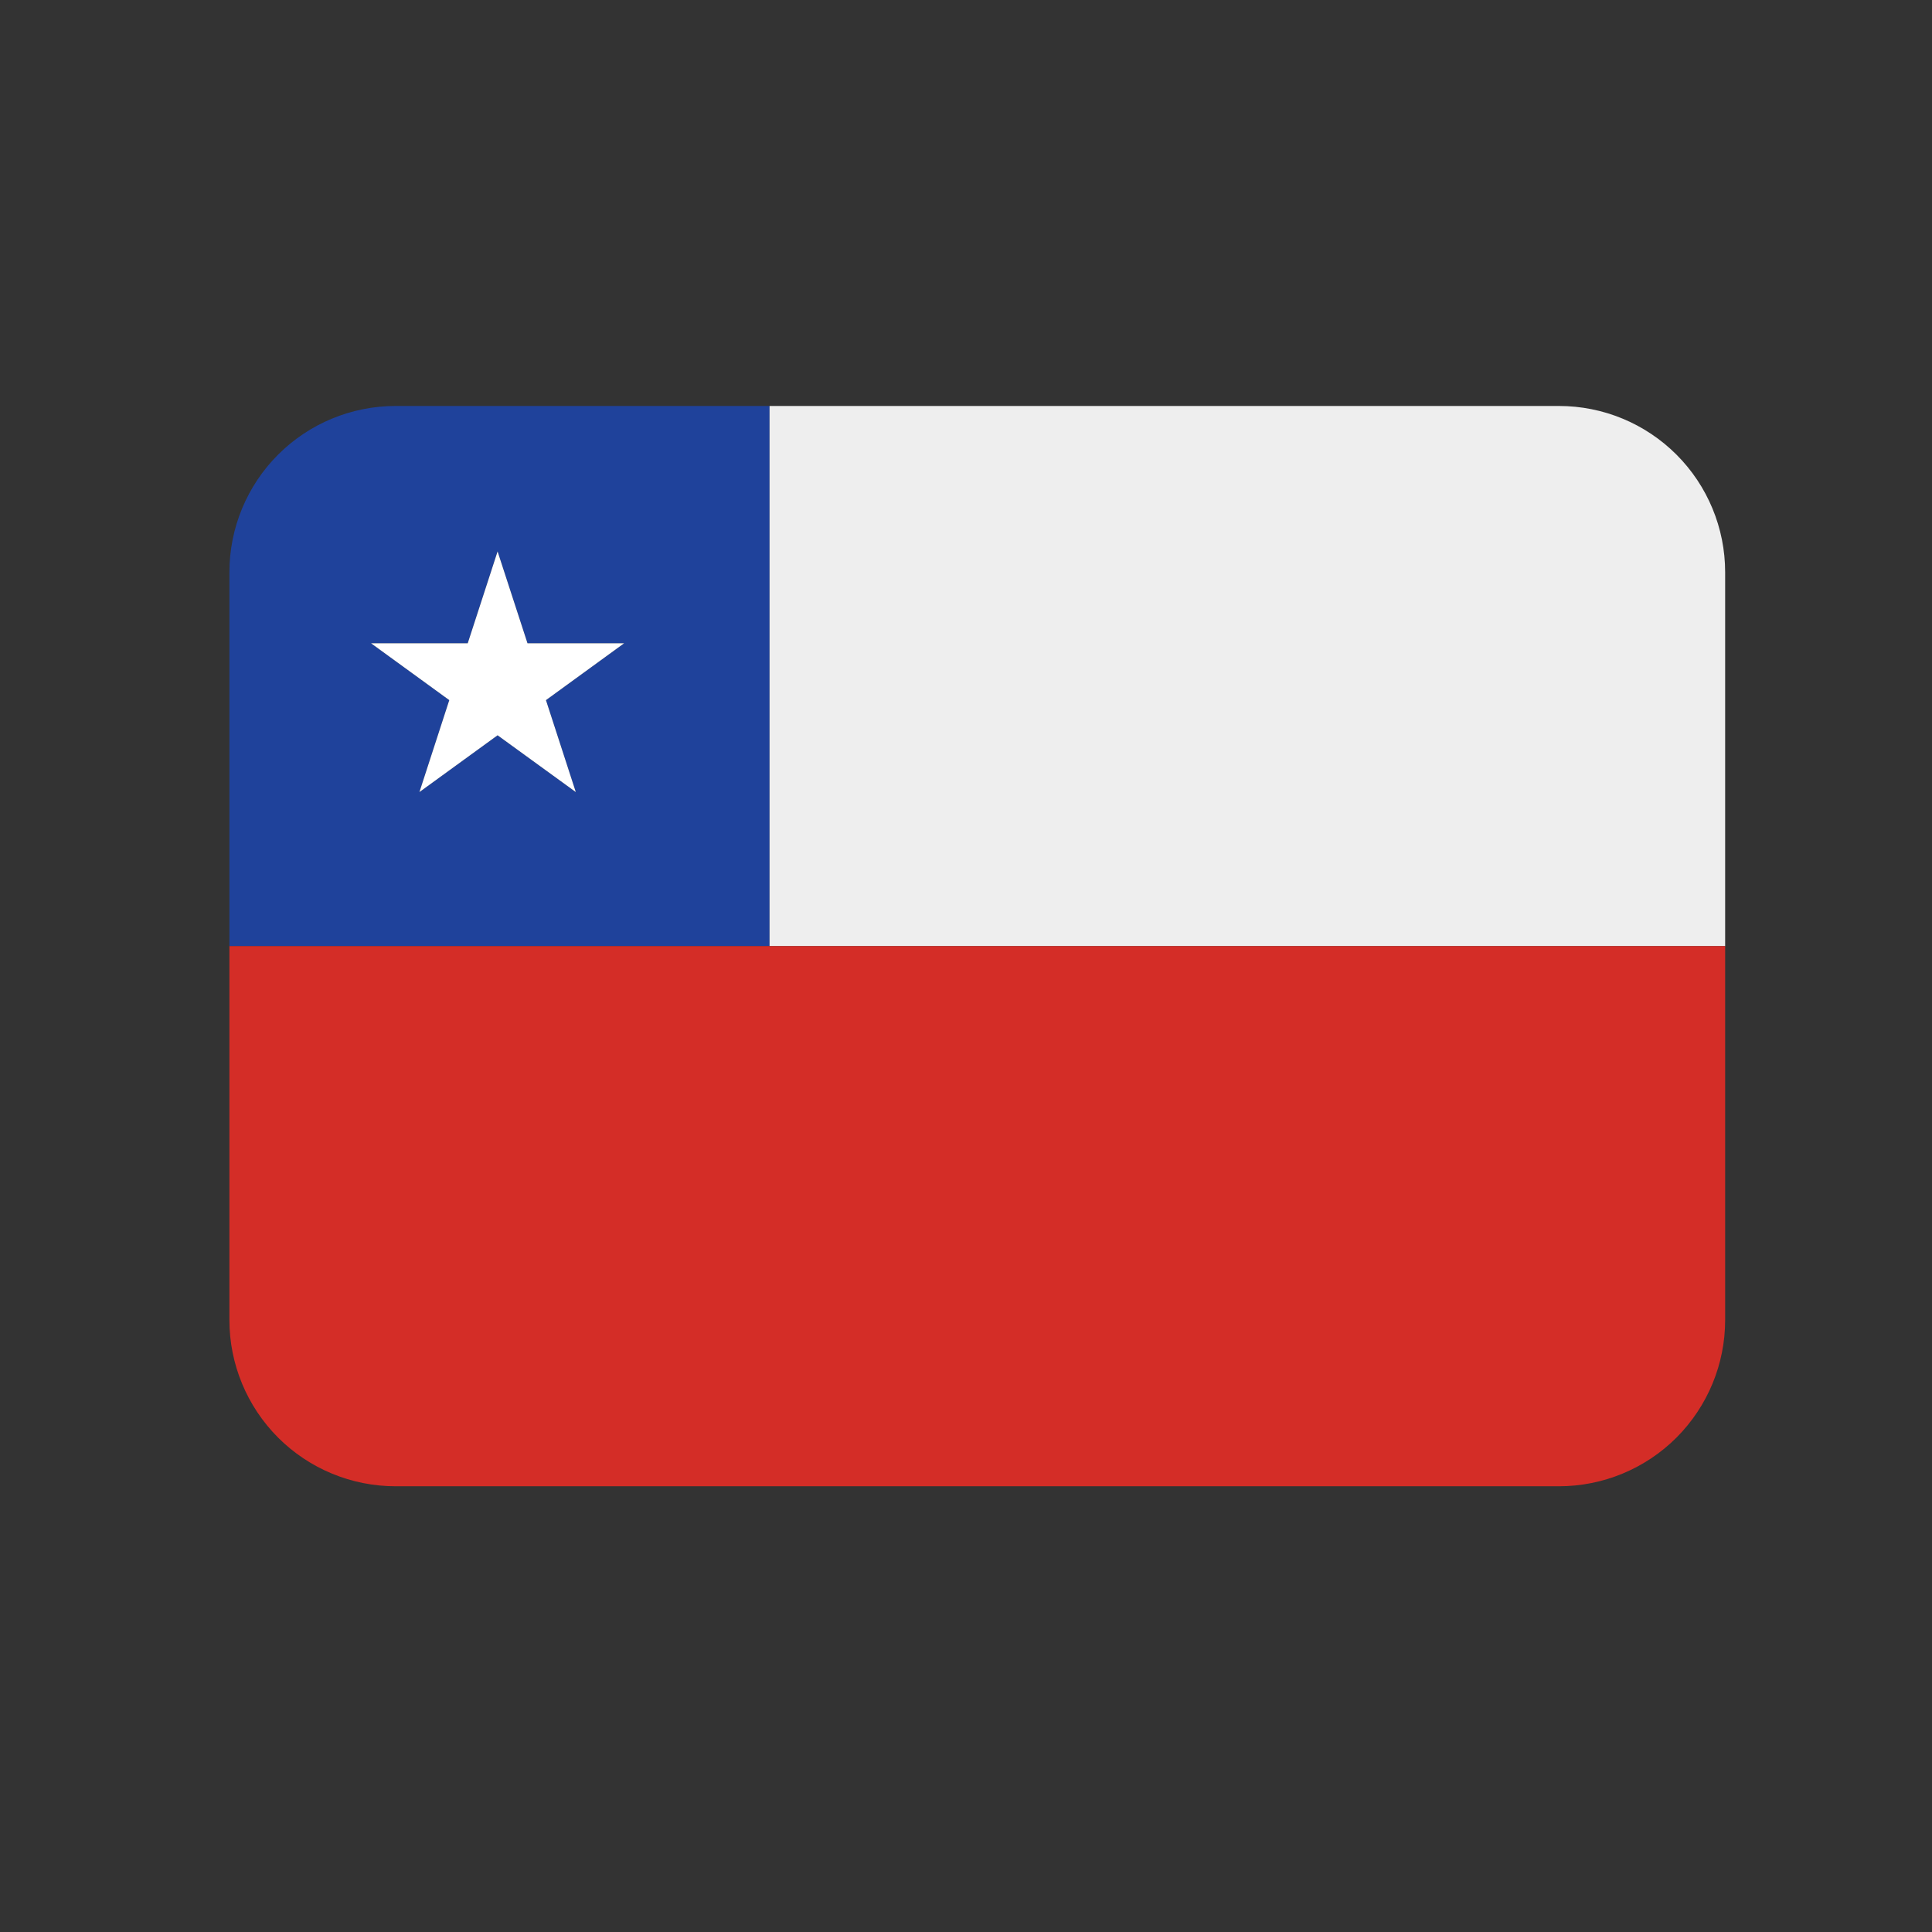 <svg width="31" height="31" viewBox="0 0 31 31" fill="none" xmlns="http://www.w3.org/2000/svg">
<rect x="0" y="0" width="31" height="31" fill="#333333" stroke="none"/>
<path d="M12.348 6.514H6.348C5.64 6.514 4.962 6.795 4.462 7.295C3.962 7.795 3.681 8.474 3.681 9.181L3.681 15.181H12.348V6.514ZM9.239 12.709L7.984 11.798L6.73 12.709L7.209 11.234L5.954 10.322H7.505L7.984 8.848L8.464 10.322H10.014L8.76 11.234L9.239 12.709Z" fill="#1F429B"/>
<path d="M25.014 6.514H12.348V15.181H27.681V9.181C27.681 8.474 27.4 7.795 26.9 7.295C26.4 6.795 25.722 6.514 25.014 6.514Z" fill="#EEEEEE"/>
<path d="M3.681 15.181V21.181C3.681 21.888 3.962 22.566 4.462 23.067C4.962 23.567 5.64 23.848 6.348 23.848H25.014C25.721 23.848 26.4 23.567 26.9 23.067C27.4 22.566 27.681 21.888 27.681 21.181V15.181H3.681Z" fill="#D42D27"/>
<path d="M8.464 10.322L7.984 8.848L7.505 10.322H5.954L7.209 11.234L6.73 12.709L7.984 11.798L9.239 12.709L8.76 11.234L10.014 10.322H8.464Z" fill="white"/>
</svg>
